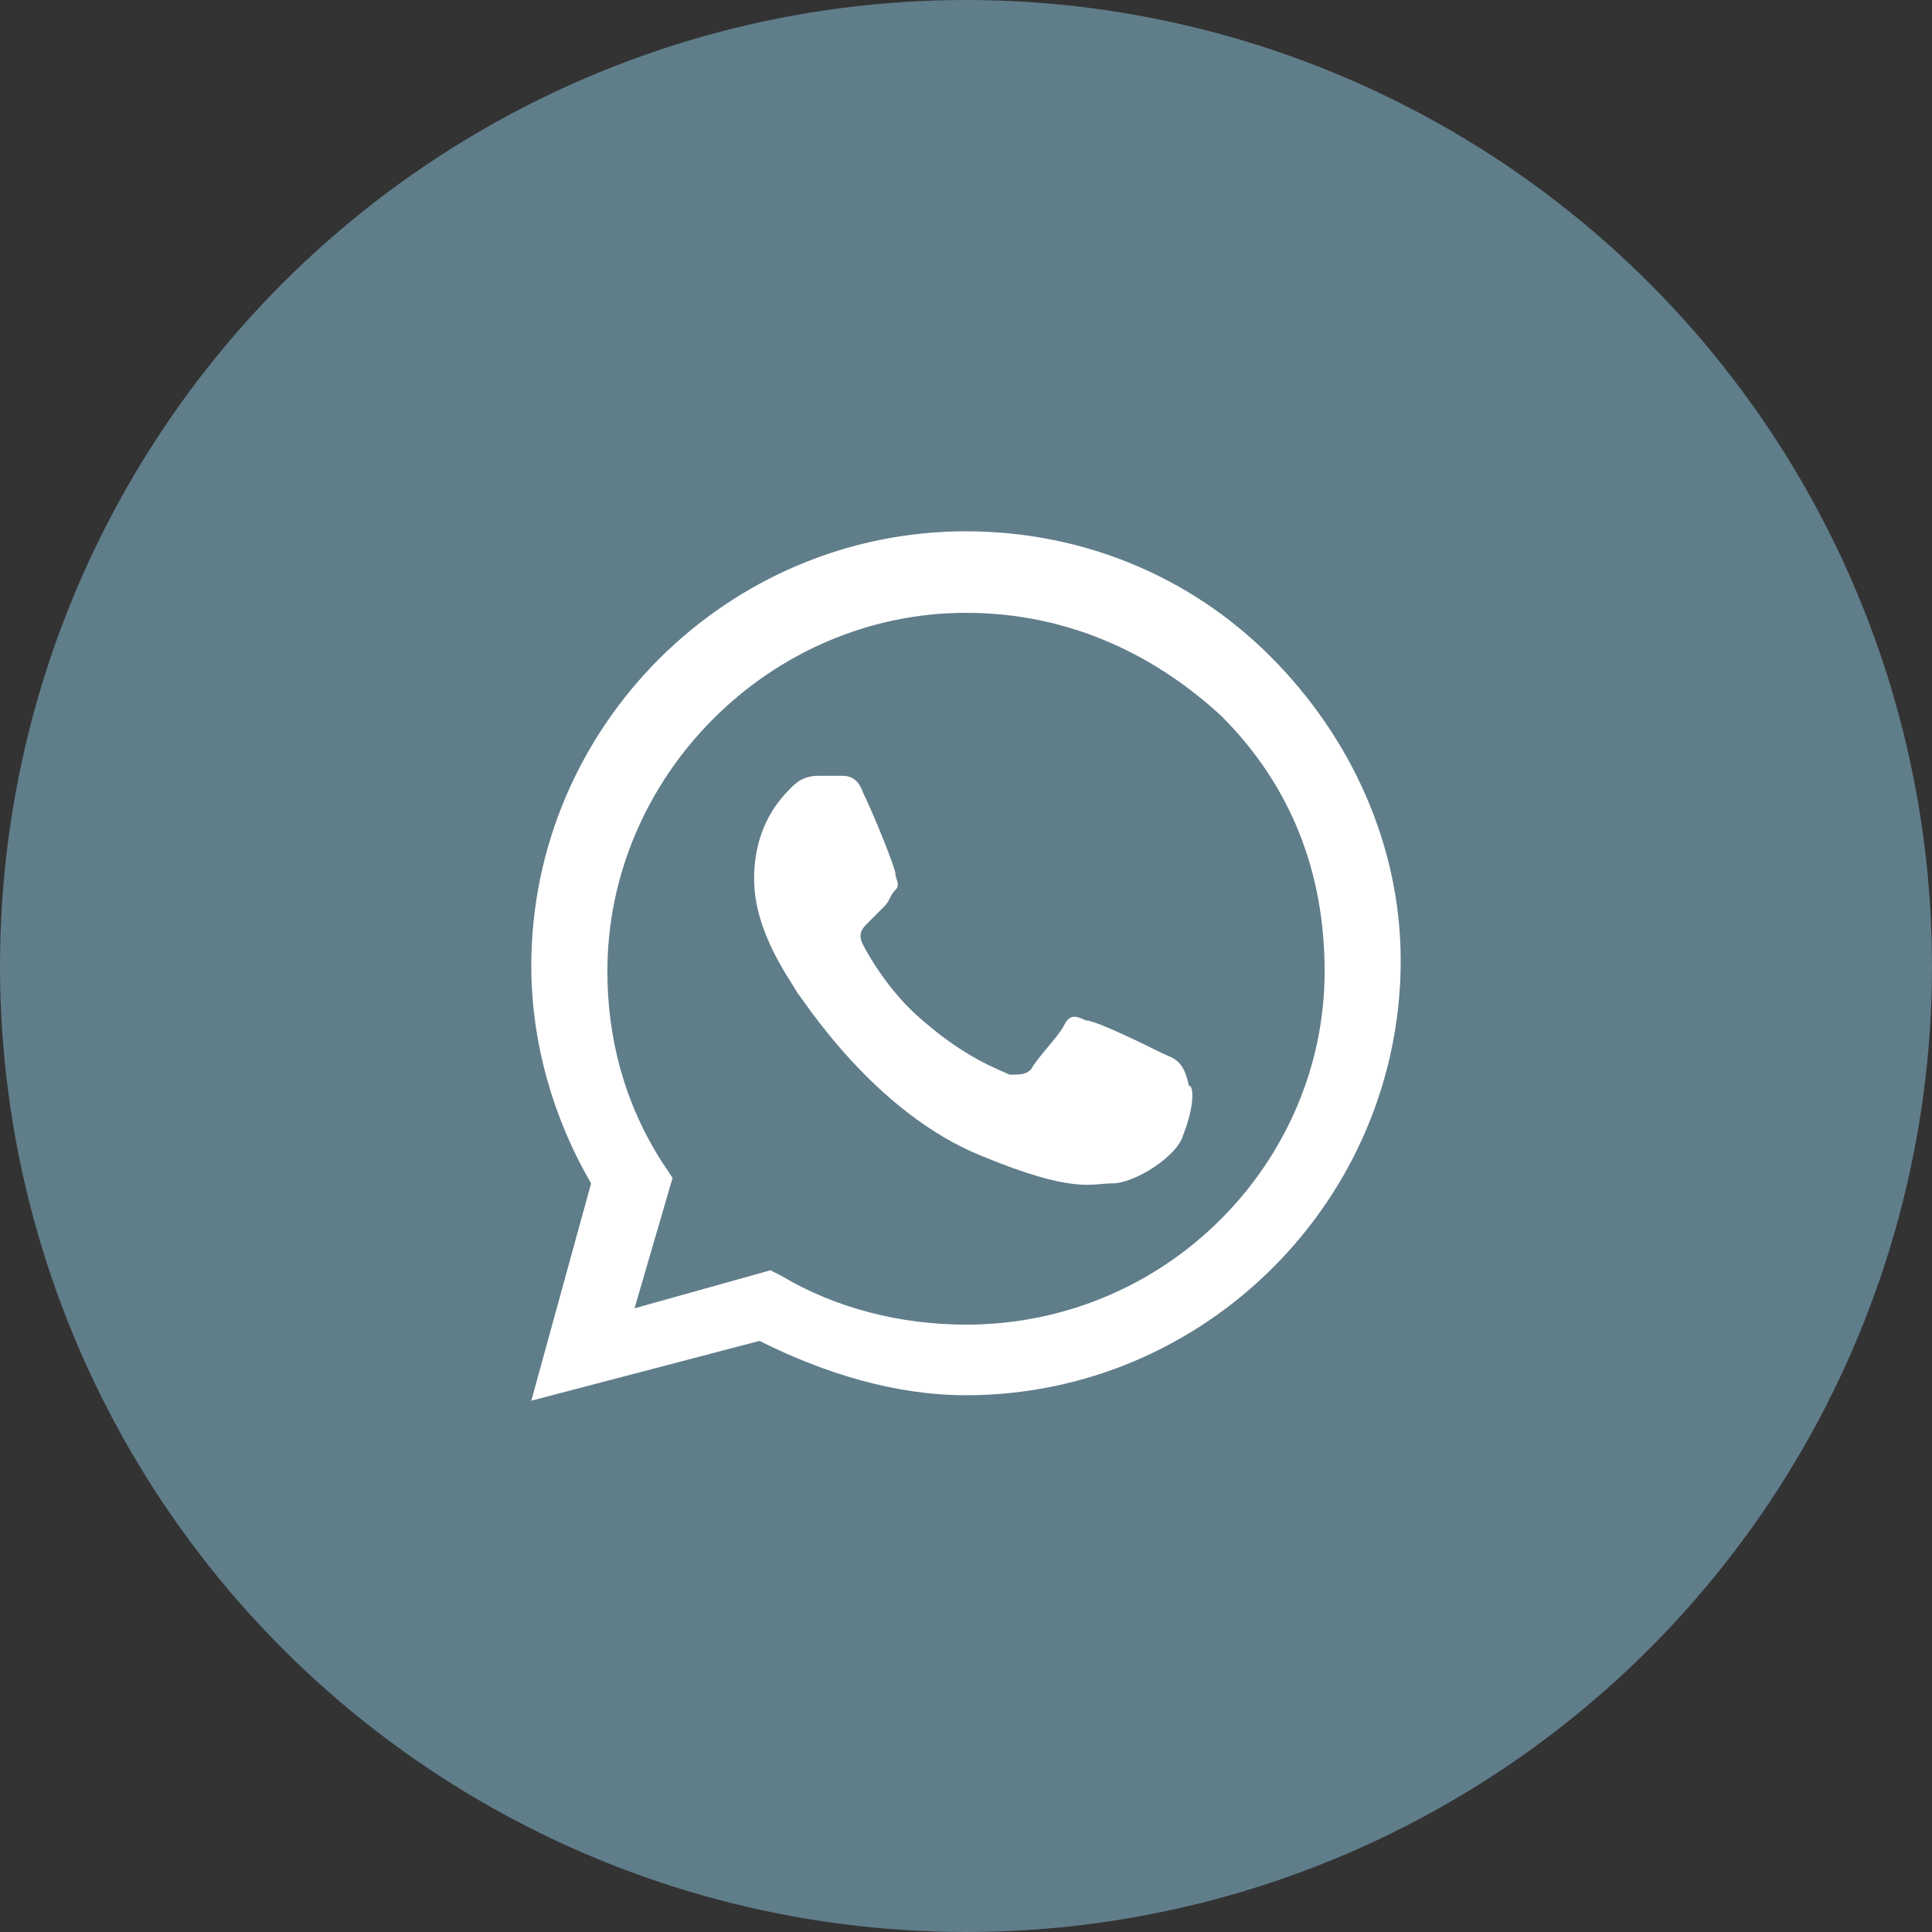 <?xml version="1.0" encoding="UTF-8"?> <svg xmlns="http://www.w3.org/2000/svg" width="40" height="40" viewBox="0 0 40 40" fill="none"><rect x="0" y="0" width="40" height="40" fill="#333333" stroke="none"/> <circle cx="20" cy="20" r="20" fill="#607D8A"></circle> <path fill-rule="evenodd" clip-rule="evenodd" d="M26.3 13.588C24.613 11.9 22.363 11 20 11C15.05 11 11 15.05 11 20C11 21.575 11.45 23.15 12.238 24.5L11 29L15.725 27.762C17.075 28.438 18.538 28.887 20 28.887C24.95 28.887 29 24.837 29 19.887C29 17.525 27.988 15.275 26.3 13.588ZM20 27.425C18.65 27.425 17.3 27.087 16.175 26.413L15.95 26.3L13.137 27.087L13.925 24.387L13.7 24.05C12.912 22.812 12.575 21.462 12.575 20.113C12.575 16.062 15.95 12.688 20 12.688C22.025 12.688 23.825 13.475 25.288 14.825C26.75 16.288 27.425 18.087 27.425 20.113C27.425 24.05 24.163 27.425 20 27.425ZM24.05 21.8C23.825 21.688 22.7 21.125 22.475 21.125C22.25 21.012 22.137 21.012 22.025 21.238C21.913 21.462 21.462 21.913 21.35 22.137C21.238 22.25 21.125 22.25 20.9 22.25C20.675 22.137 20 21.913 19.1 21.125C18.425 20.562 17.975 19.775 17.863 19.55C17.75 19.325 17.863 19.212 17.975 19.1C18.087 18.988 18.2 18.875 18.312 18.762C18.425 18.65 18.425 18.538 18.538 18.425C18.65 18.312 18.538 18.2 18.538 18.087C18.538 17.975 18.087 16.85 17.863 16.4C17.75 16.062 17.525 16.062 17.413 16.062C17.3 16.062 17.188 16.062 16.962 16.062C16.85 16.062 16.625 16.062 16.4 16.288C16.175 16.512 15.613 17.075 15.613 18.2C15.613 19.325 16.4 20.337 16.512 20.562C16.625 20.675 18.087 23.038 20.337 23.938C22.25 24.725 22.587 24.5 23.038 24.5C23.488 24.5 24.387 23.938 24.5 23.488C24.725 22.925 24.725 22.475 24.613 22.475C24.5 21.913 24.275 21.913 24.05 21.8Z" fill="white"></path> </svg> 